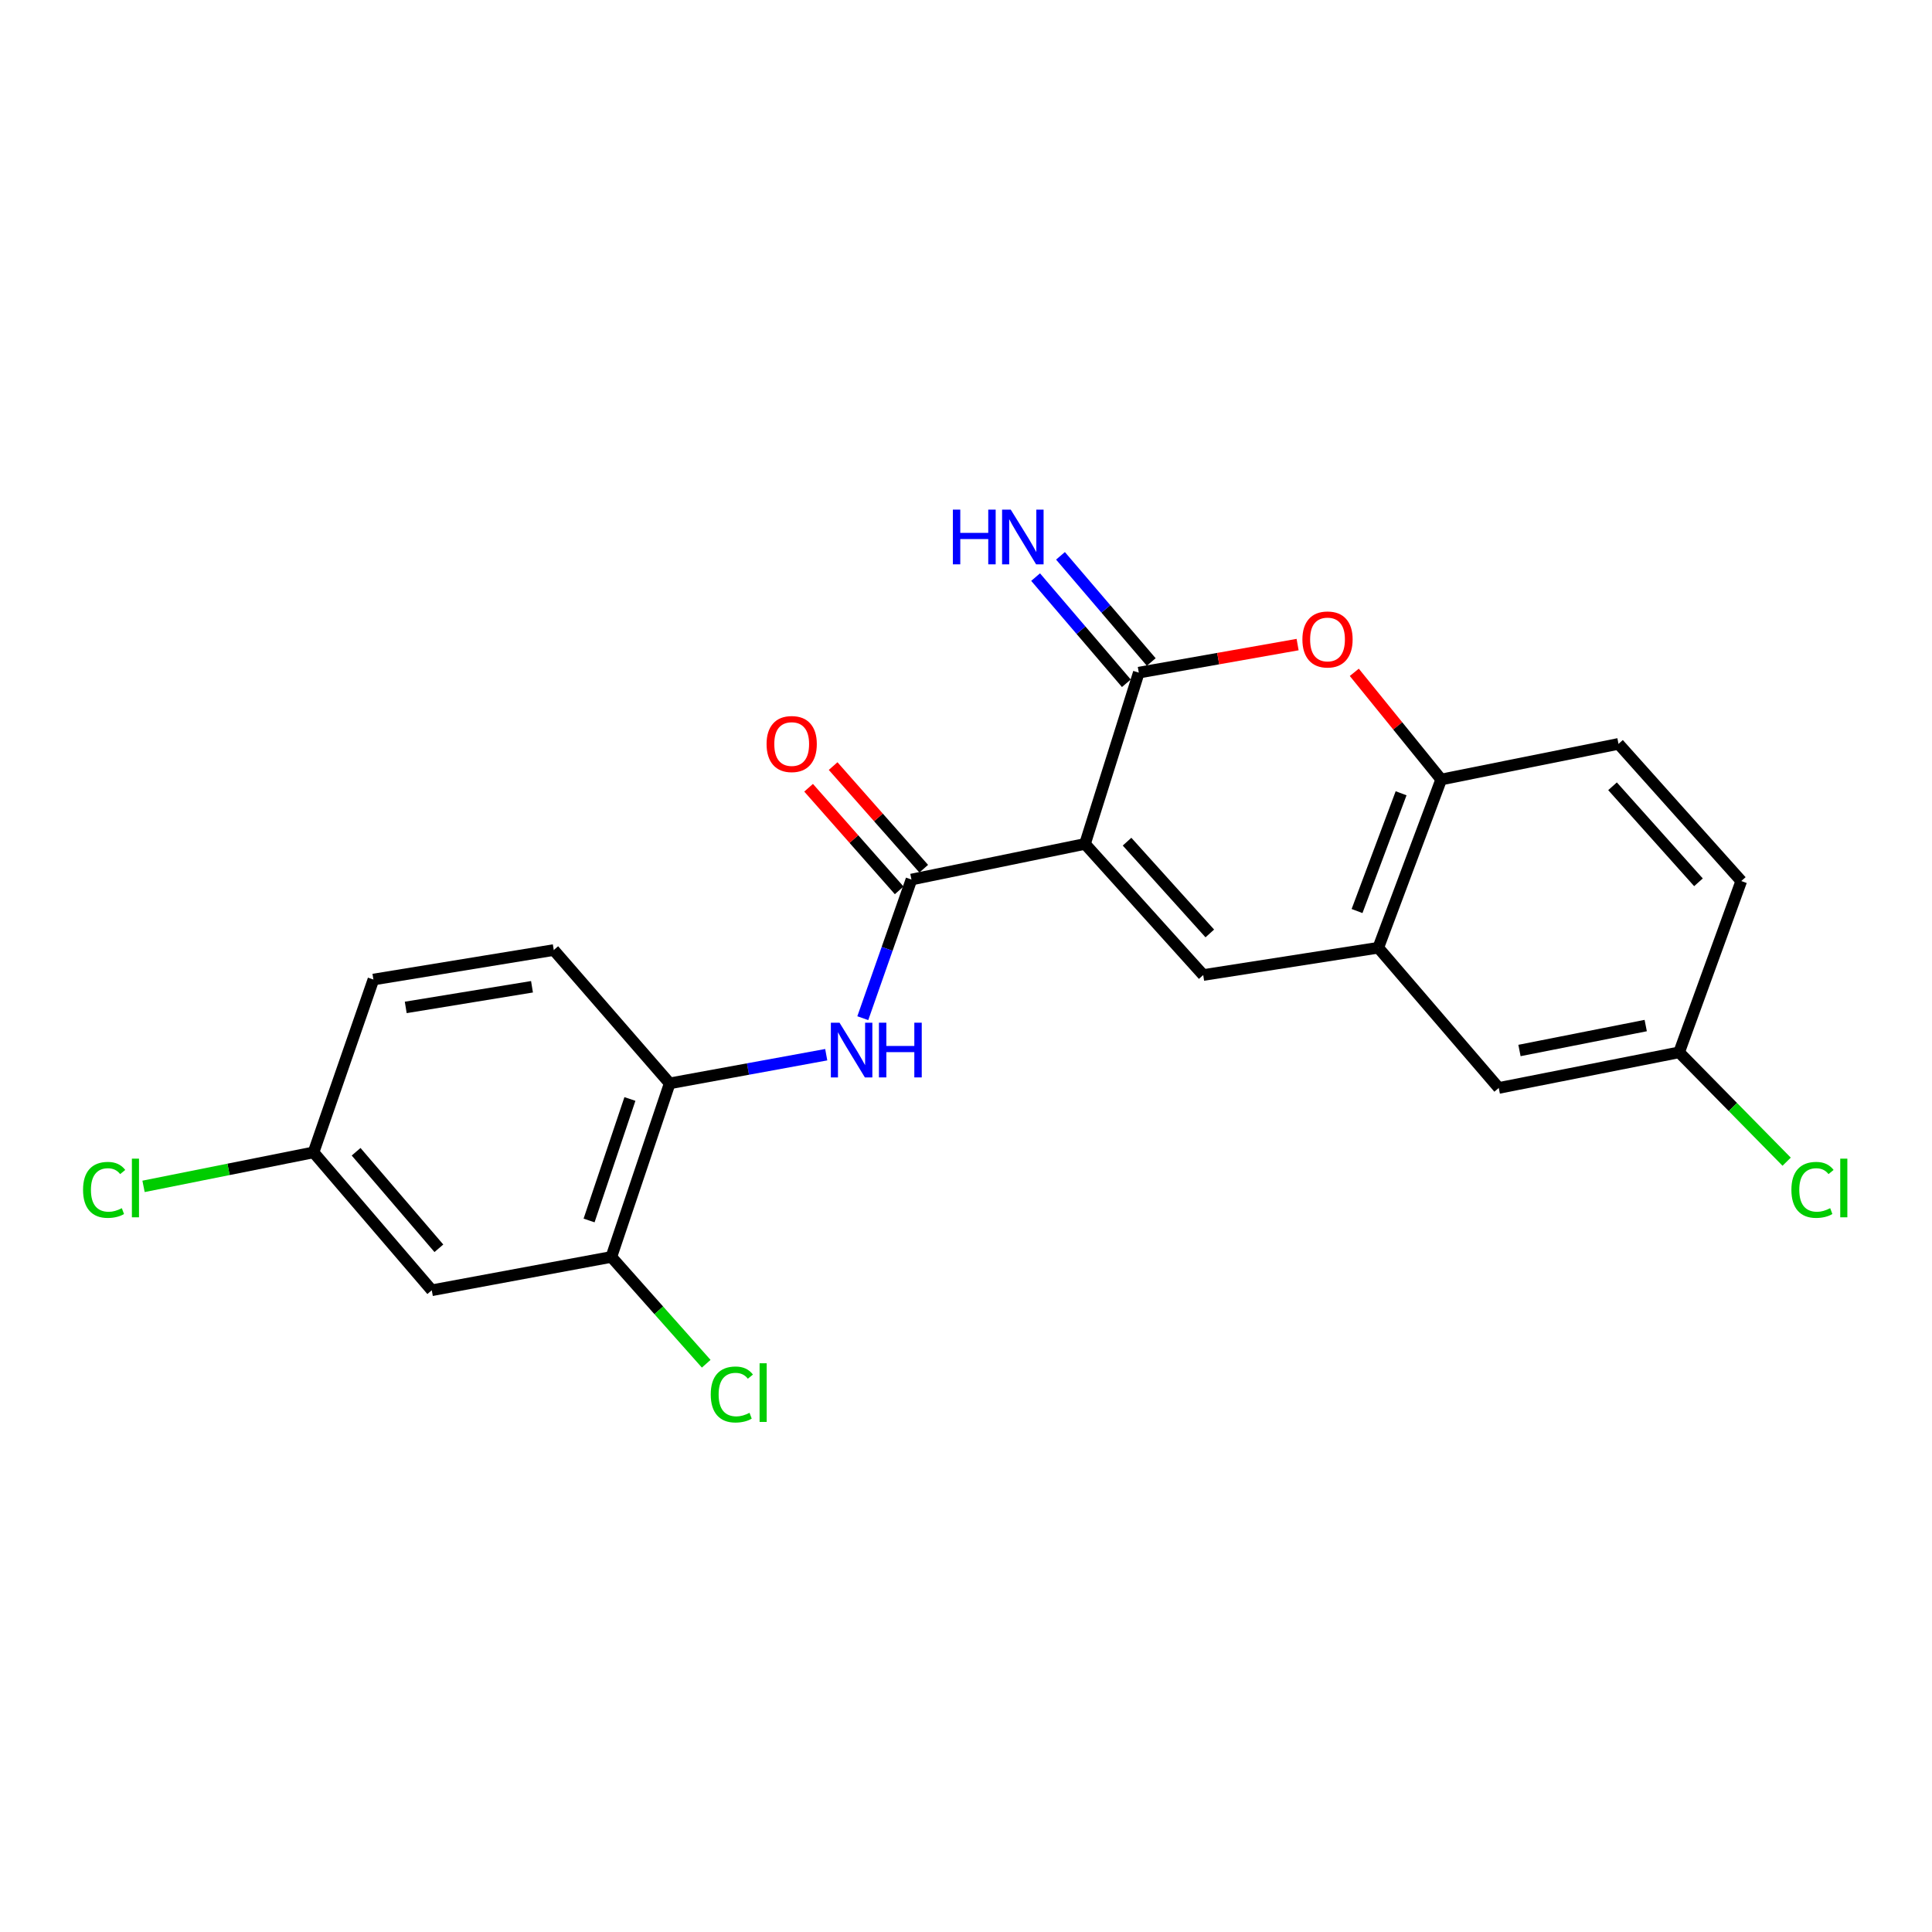 <?xml version='1.0' encoding='iso-8859-1'?>
<svg version='1.1' baseProfile='full'
              xmlns='http://www.w3.org/2000/svg'
                      xmlns:rdkit='http://www.rdkit.org/xml'
                      xmlns:xlink='http://www.w3.org/1999/xlink'
                  xml:space='preserve'
width='1000px' height='1000px' viewBox='0 0 1000 1000'>
<!-- END OF HEADER -->
<rect style='opacity:1.0;fill:#FFFFFF;stroke:none' width='1000' height='1000' x='0' y='0'> </rect>
<path class='bond-0' d='M 561.598,436.809 L 589.44,348.155' style='fill:none;fill-rule:evenodd;stroke:#000000;stroke-width:6px;stroke-linecap:butt;stroke-linejoin:miter;stroke-opacity:1' />
<path class='bond-1' d='M 561.598,436.809 L 471.767,455.248' style='fill:none;fill-rule:evenodd;stroke:#000000;stroke-width:6px;stroke-linecap:butt;stroke-linejoin:miter;stroke-opacity:1' />
<path class='bond-2' d='M 561.598,436.809 L 622.788,504.672' style='fill:none;fill-rule:evenodd;stroke:#000000;stroke-width:6px;stroke-linecap:butt;stroke-linejoin:miter;stroke-opacity:1' />
<path class='bond-2' d='M 583.359,435.643 L 626.192,483.147' style='fill:none;fill-rule:evenodd;stroke:#000000;stroke-width:6px;stroke-linecap:butt;stroke-linejoin:miter;stroke-opacity:1' />
<path class='bond-3' d='M 589.44,348.155 L 630.541,340.895' style='fill:none;fill-rule:evenodd;stroke:#000000;stroke-width:6px;stroke-linecap:butt;stroke-linejoin:miter;stroke-opacity:1' />
<path class='bond-3' d='M 630.541,340.895 L 671.641,333.636' style='fill:none;fill-rule:evenodd;stroke:#FF0000;stroke-width:6px;stroke-linecap:butt;stroke-linejoin:miter;stroke-opacity:1' />
<path class='bond-9' d='M 595.879,342.65 L 572.393,315.175' style='fill:none;fill-rule:evenodd;stroke:#000000;stroke-width:6px;stroke-linecap:butt;stroke-linejoin:miter;stroke-opacity:1' />
<path class='bond-9' d='M 572.393,315.175 L 548.906,287.7' style='fill:none;fill-rule:evenodd;stroke:#0000FF;stroke-width:6px;stroke-linecap:butt;stroke-linejoin:miter;stroke-opacity:1' />
<path class='bond-9' d='M 583.001,353.659 L 559.514,326.184' style='fill:none;fill-rule:evenodd;stroke:#000000;stroke-width:6px;stroke-linecap:butt;stroke-linejoin:miter;stroke-opacity:1' />
<path class='bond-9' d='M 559.514,326.184 L 536.028,298.709' style='fill:none;fill-rule:evenodd;stroke:#0000FF;stroke-width:6px;stroke-linecap:butt;stroke-linejoin:miter;stroke-opacity:1' />
<path class='bond-5' d='M 471.767,455.248 L 459.175,491.128' style='fill:none;fill-rule:evenodd;stroke:#000000;stroke-width:6px;stroke-linecap:butt;stroke-linejoin:miter;stroke-opacity:1' />
<path class='bond-5' d='M 459.175,491.128 L 446.582,527.009' style='fill:none;fill-rule:evenodd;stroke:#0000FF;stroke-width:6px;stroke-linecap:butt;stroke-linejoin:miter;stroke-opacity:1' />
<path class='bond-11' d='M 478.118,449.642 L 454.672,423.084' style='fill:none;fill-rule:evenodd;stroke:#000000;stroke-width:6px;stroke-linecap:butt;stroke-linejoin:miter;stroke-opacity:1' />
<path class='bond-11' d='M 454.672,423.084 L 431.226,396.527' style='fill:none;fill-rule:evenodd;stroke:#FF0000;stroke-width:6px;stroke-linecap:butt;stroke-linejoin:miter;stroke-opacity:1' />
<path class='bond-11' d='M 465.417,460.854 L 441.971,434.297' style='fill:none;fill-rule:evenodd;stroke:#000000;stroke-width:6px;stroke-linecap:butt;stroke-linejoin:miter;stroke-opacity:1' />
<path class='bond-11' d='M 441.971,434.297 L 418.526,407.74' style='fill:none;fill-rule:evenodd;stroke:#FF0000;stroke-width:6px;stroke-linecap:butt;stroke-linejoin:miter;stroke-opacity:1' />
<path class='bond-4' d='M 622.788,504.672 L 713.391,490.544' style='fill:none;fill-rule:evenodd;stroke:#000000;stroke-width:6px;stroke-linecap:butt;stroke-linejoin:miter;stroke-opacity:1' />
<path class='bond-22' d='M 700.981,347.998 L 723.469,375.734' style='fill:none;fill-rule:evenodd;stroke:#FF0000;stroke-width:6px;stroke-linecap:butt;stroke-linejoin:miter;stroke-opacity:1' />
<path class='bond-22' d='M 723.469,375.734 L 745.957,403.471' style='fill:none;fill-rule:evenodd;stroke:#000000;stroke-width:6px;stroke-linecap:butt;stroke-linejoin:miter;stroke-opacity:1' />
<path class='bond-6' d='M 713.391,490.544 L 745.957,403.471' style='fill:none;fill-rule:evenodd;stroke:#000000;stroke-width:6px;stroke-linecap:butt;stroke-linejoin:miter;stroke-opacity:1' />
<path class='bond-6' d='M 702.407,471.548 L 725.204,410.597' style='fill:none;fill-rule:evenodd;stroke:#000000;stroke-width:6px;stroke-linecap:butt;stroke-linejoin:miter;stroke-opacity:1' />
<path class='bond-12' d='M 713.391,490.544 L 775.756,563.122' style='fill:none;fill-rule:evenodd;stroke:#000000;stroke-width:6px;stroke-linecap:butt;stroke-linejoin:miter;stroke-opacity:1' />
<path class='bond-7' d='M 427.658,545.912 L 387.145,553.331' style='fill:none;fill-rule:evenodd;stroke:#0000FF;stroke-width:6px;stroke-linecap:butt;stroke-linejoin:miter;stroke-opacity:1' />
<path class='bond-7' d='M 387.145,553.331 L 346.631,560.75' style='fill:none;fill-rule:evenodd;stroke:#000000;stroke-width:6px;stroke-linecap:butt;stroke-linejoin:miter;stroke-opacity:1' />
<path class='bond-13' d='M 745.957,403.471 L 837.736,385.032' style='fill:none;fill-rule:evenodd;stroke:#000000;stroke-width:6px;stroke-linecap:butt;stroke-linejoin:miter;stroke-opacity:1' />
<path class='bond-8' d='M 346.631,560.75 L 316.436,650.591' style='fill:none;fill-rule:evenodd;stroke:#000000;stroke-width:6px;stroke-linecap:butt;stroke-linejoin:miter;stroke-opacity:1' />
<path class='bond-8' d='M 326.042,568.829 L 304.906,631.717' style='fill:none;fill-rule:evenodd;stroke:#000000;stroke-width:6px;stroke-linecap:butt;stroke-linejoin:miter;stroke-opacity:1' />
<path class='bond-14' d='M 346.631,560.75 L 286.627,491.739' style='fill:none;fill-rule:evenodd;stroke:#000000;stroke-width:6px;stroke-linecap:butt;stroke-linejoin:miter;stroke-opacity:1' />
<path class='bond-10' d='M 316.436,650.591 L 223.48,667.844' style='fill:none;fill-rule:evenodd;stroke:#000000;stroke-width:6px;stroke-linecap:butt;stroke-linejoin:miter;stroke-opacity:1' />
<path class='bond-17' d='M 316.436,650.591 L 340.985,678.23' style='fill:none;fill-rule:evenodd;stroke:#000000;stroke-width:6px;stroke-linecap:butt;stroke-linejoin:miter;stroke-opacity:1' />
<path class='bond-17' d='M 340.985,678.23 L 365.534,705.869' style='fill:none;fill-rule:evenodd;stroke:#00CC00;stroke-width:6px;stroke-linecap:butt;stroke-linejoin:miter;stroke-opacity:1' />
<path class='bond-24' d='M 223.48,667.844 L 162.282,596.461' style='fill:none;fill-rule:evenodd;stroke:#000000;stroke-width:6px;stroke-linecap:butt;stroke-linejoin:miter;stroke-opacity:1' />
<path class='bond-24' d='M 227.163,646.109 L 184.324,596.141' style='fill:none;fill-rule:evenodd;stroke:#000000;stroke-width:6px;stroke-linecap:butt;stroke-linejoin:miter;stroke-opacity:1' />
<path class='bond-16' d='M 775.756,563.122 L 869.108,544.684' style='fill:none;fill-rule:evenodd;stroke:#000000;stroke-width:6px;stroke-linecap:butt;stroke-linejoin:miter;stroke-opacity:1' />
<path class='bond-16' d='M 786.476,543.735 L 851.822,530.828' style='fill:none;fill-rule:evenodd;stroke:#000000;stroke-width:6px;stroke-linecap:butt;stroke-linejoin:miter;stroke-opacity:1' />
<path class='bond-23' d='M 837.736,385.032 L 901.279,456.029' style='fill:none;fill-rule:evenodd;stroke:#000000;stroke-width:6px;stroke-linecap:butt;stroke-linejoin:miter;stroke-opacity:1' />
<path class='bond-23' d='M 834.644,406.98 L 879.123,456.678' style='fill:none;fill-rule:evenodd;stroke:#000000;stroke-width:6px;stroke-linecap:butt;stroke-linejoin:miter;stroke-opacity:1' />
<path class='bond-18' d='M 286.627,491.739 L 193.276,507.006' style='fill:none;fill-rule:evenodd;stroke:#000000;stroke-width:6px;stroke-linecap:butt;stroke-linejoin:miter;stroke-opacity:1' />
<path class='bond-18' d='M 275.359,510.749 L 210.013,521.436' style='fill:none;fill-rule:evenodd;stroke:#000000;stroke-width:6px;stroke-linecap:butt;stroke-linejoin:miter;stroke-opacity:1' />
<path class='bond-15' d='M 162.282,596.461 L 193.276,507.006' style='fill:none;fill-rule:evenodd;stroke:#000000;stroke-width:6px;stroke-linecap:butt;stroke-linejoin:miter;stroke-opacity:1' />
<path class='bond-20' d='M 162.282,596.461 L 118.289,605.261' style='fill:none;fill-rule:evenodd;stroke:#000000;stroke-width:6px;stroke-linecap:butt;stroke-linejoin:miter;stroke-opacity:1' />
<path class='bond-20' d='M 118.289,605.261 L 74.297,614.061' style='fill:none;fill-rule:evenodd;stroke:#00CC00;stroke-width:6px;stroke-linecap:butt;stroke-linejoin:miter;stroke-opacity:1' />
<path class='bond-19' d='M 869.108,544.684 L 901.279,456.029' style='fill:none;fill-rule:evenodd;stroke:#000000;stroke-width:6px;stroke-linecap:butt;stroke-linejoin:miter;stroke-opacity:1' />
<path class='bond-21' d='M 869.108,544.684 L 896.936,572.987' style='fill:none;fill-rule:evenodd;stroke:#000000;stroke-width:6px;stroke-linecap:butt;stroke-linejoin:miter;stroke-opacity:1' />
<path class='bond-21' d='M 896.936,572.987 L 924.765,601.29' style='fill:none;fill-rule:evenodd;stroke:#00CC00;stroke-width:6px;stroke-linecap:butt;stroke-linejoin:miter;stroke-opacity:1' />
<path  class='atom-4' d='M 674.121 330.982
Q 674.121 324.182, 677.481 320.382
Q 680.841 316.582, 687.121 316.582
Q 693.401 316.582, 696.761 320.382
Q 700.121 324.182, 700.121 330.982
Q 700.121 337.862, 696.721 341.782
Q 693.321 345.662, 687.121 345.662
Q 680.881 345.662, 677.481 341.782
Q 674.121 337.902, 674.121 330.982
M 687.121 342.462
Q 691.441 342.462, 693.761 339.582
Q 696.121 336.662, 696.121 330.982
Q 696.121 325.422, 693.761 322.622
Q 691.441 319.782, 687.121 319.782
Q 682.801 319.782, 680.441 322.582
Q 678.121 325.382, 678.121 330.982
Q 678.121 336.702, 680.441 339.582
Q 682.801 342.462, 687.121 342.462
' fill='#FF0000'/>
<path  class='atom-6' d='M 434.532 529.347
L 443.812 544.347
Q 444.732 545.827, 446.212 548.507
Q 447.692 551.187, 447.772 551.347
L 447.772 529.347
L 451.532 529.347
L 451.532 557.667
L 447.652 557.667
L 437.692 541.267
Q 436.532 539.347, 435.292 537.147
Q 434.092 534.947, 433.732 534.267
L 433.732 557.667
L 430.052 557.667
L 430.052 529.347
L 434.532 529.347
' fill='#0000FF'/>
<path  class='atom-6' d='M 454.932 529.347
L 458.772 529.347
L 458.772 541.387
L 473.252 541.387
L 473.252 529.347
L 477.092 529.347
L 477.092 557.667
L 473.252 557.667
L 473.252 544.587
L 458.772 544.587
L 458.772 557.667
L 454.932 557.667
L 454.932 529.347
' fill='#0000FF'/>
<path  class='atom-10' d='M 493.198 263.779
L 497.038 263.779
L 497.038 275.819
L 511.518 275.819
L 511.518 263.779
L 515.358 263.779
L 515.358 292.099
L 511.518 292.099
L 511.518 279.019
L 497.038 279.019
L 497.038 292.099
L 493.198 292.099
L 493.198 263.779
' fill='#0000FF'/>
<path  class='atom-10' d='M 523.158 263.779
L 532.438 278.779
Q 533.358 280.259, 534.838 282.939
Q 536.318 285.619, 536.398 285.779
L 536.398 263.779
L 540.158 263.779
L 540.158 292.099
L 536.278 292.099
L 526.318 275.699
Q 525.158 273.779, 523.918 271.579
Q 522.718 269.379, 522.358 268.699
L 522.358 292.099
L 518.678 292.099
L 518.678 263.779
L 523.158 263.779
' fill='#0000FF'/>
<path  class='atom-12' d='M 396.778 385.112
Q 396.778 378.312, 400.138 374.512
Q 403.498 370.712, 409.778 370.712
Q 416.058 370.712, 419.418 374.512
Q 422.778 378.312, 422.778 385.112
Q 422.778 391.992, 419.378 395.912
Q 415.978 399.792, 409.778 399.792
Q 403.538 399.792, 400.138 395.912
Q 396.778 392.032, 396.778 385.112
M 409.778 396.592
Q 414.098 396.592, 416.418 393.712
Q 418.778 390.792, 418.778 385.112
Q 418.778 379.552, 416.418 376.752
Q 414.098 373.912, 409.778 373.912
Q 405.458 373.912, 403.098 376.712
Q 400.778 379.512, 400.778 385.112
Q 400.778 390.832, 403.098 393.712
Q 405.458 396.592, 409.778 396.592
' fill='#FF0000'/>
<path  class='atom-18' d='M 367.882 721.787
Q 367.882 714.747, 371.162 711.067
Q 374.482 707.347, 380.762 707.347
Q 386.602 707.347, 389.722 711.467
L 387.082 713.627
Q 384.802 710.627, 380.762 710.627
Q 376.482 710.627, 374.202 713.507
Q 371.962 716.347, 371.962 721.787
Q 371.962 727.387, 374.282 730.267
Q 376.642 733.147, 381.202 733.147
Q 384.322 733.147, 387.962 731.267
L 389.082 734.267
Q 387.602 735.227, 385.362 735.787
Q 383.122 736.347, 380.642 736.347
Q 374.482 736.347, 371.162 732.587
Q 367.882 728.827, 367.882 721.787
' fill='#00CC00'/>
<path  class='atom-18' d='M 393.162 705.627
L 396.842 705.627
L 396.842 735.987
L 393.162 735.987
L 393.162 705.627
' fill='#00CC00'/>
<path  class='atom-21' d='M 42.987 615.879
Q 42.987 608.839, 46.267 605.159
Q 49.587 601.439, 55.867 601.439
Q 61.707 601.439, 64.827 605.559
L 62.187 607.719
Q 59.907 604.719, 55.867 604.719
Q 51.587 604.719, 49.307 607.599
Q 47.067 610.439, 47.067 615.879
Q 47.067 621.479, 49.387 624.359
Q 51.747 627.239, 56.307 627.239
Q 59.427 627.239, 63.067 625.359
L 64.187 628.359
Q 62.707 629.319, 60.467 629.879
Q 58.227 630.439, 55.747 630.439
Q 49.587 630.439, 46.267 626.679
Q 42.987 622.919, 42.987 615.879
' fill='#00CC00'/>
<path  class='atom-21' d='M 68.267 599.719
L 71.947 599.719
L 71.947 630.079
L 68.267 630.079
L 68.267 599.719
' fill='#00CC00'/>
<path  class='atom-22' d='M 927.227 615.879
Q 927.227 608.839, 930.507 605.159
Q 933.827 601.439, 940.107 601.439
Q 945.947 601.439, 949.067 605.559
L 946.427 607.719
Q 944.147 604.719, 940.107 604.719
Q 935.827 604.719, 933.547 607.599
Q 931.307 610.439, 931.307 615.879
Q 931.307 621.479, 933.627 624.359
Q 935.987 627.239, 940.547 627.239
Q 943.667 627.239, 947.307 625.359
L 948.427 628.359
Q 946.947 629.319, 944.707 629.879
Q 942.467 630.439, 939.987 630.439
Q 933.827 630.439, 930.507 626.679
Q 927.227 622.919, 927.227 615.879
' fill='#00CC00'/>
<path  class='atom-22' d='M 952.507 599.719
L 956.187 599.719
L 956.187 630.079
L 952.507 630.079
L 952.507 599.719
' fill='#00CC00'/>
</svg>
